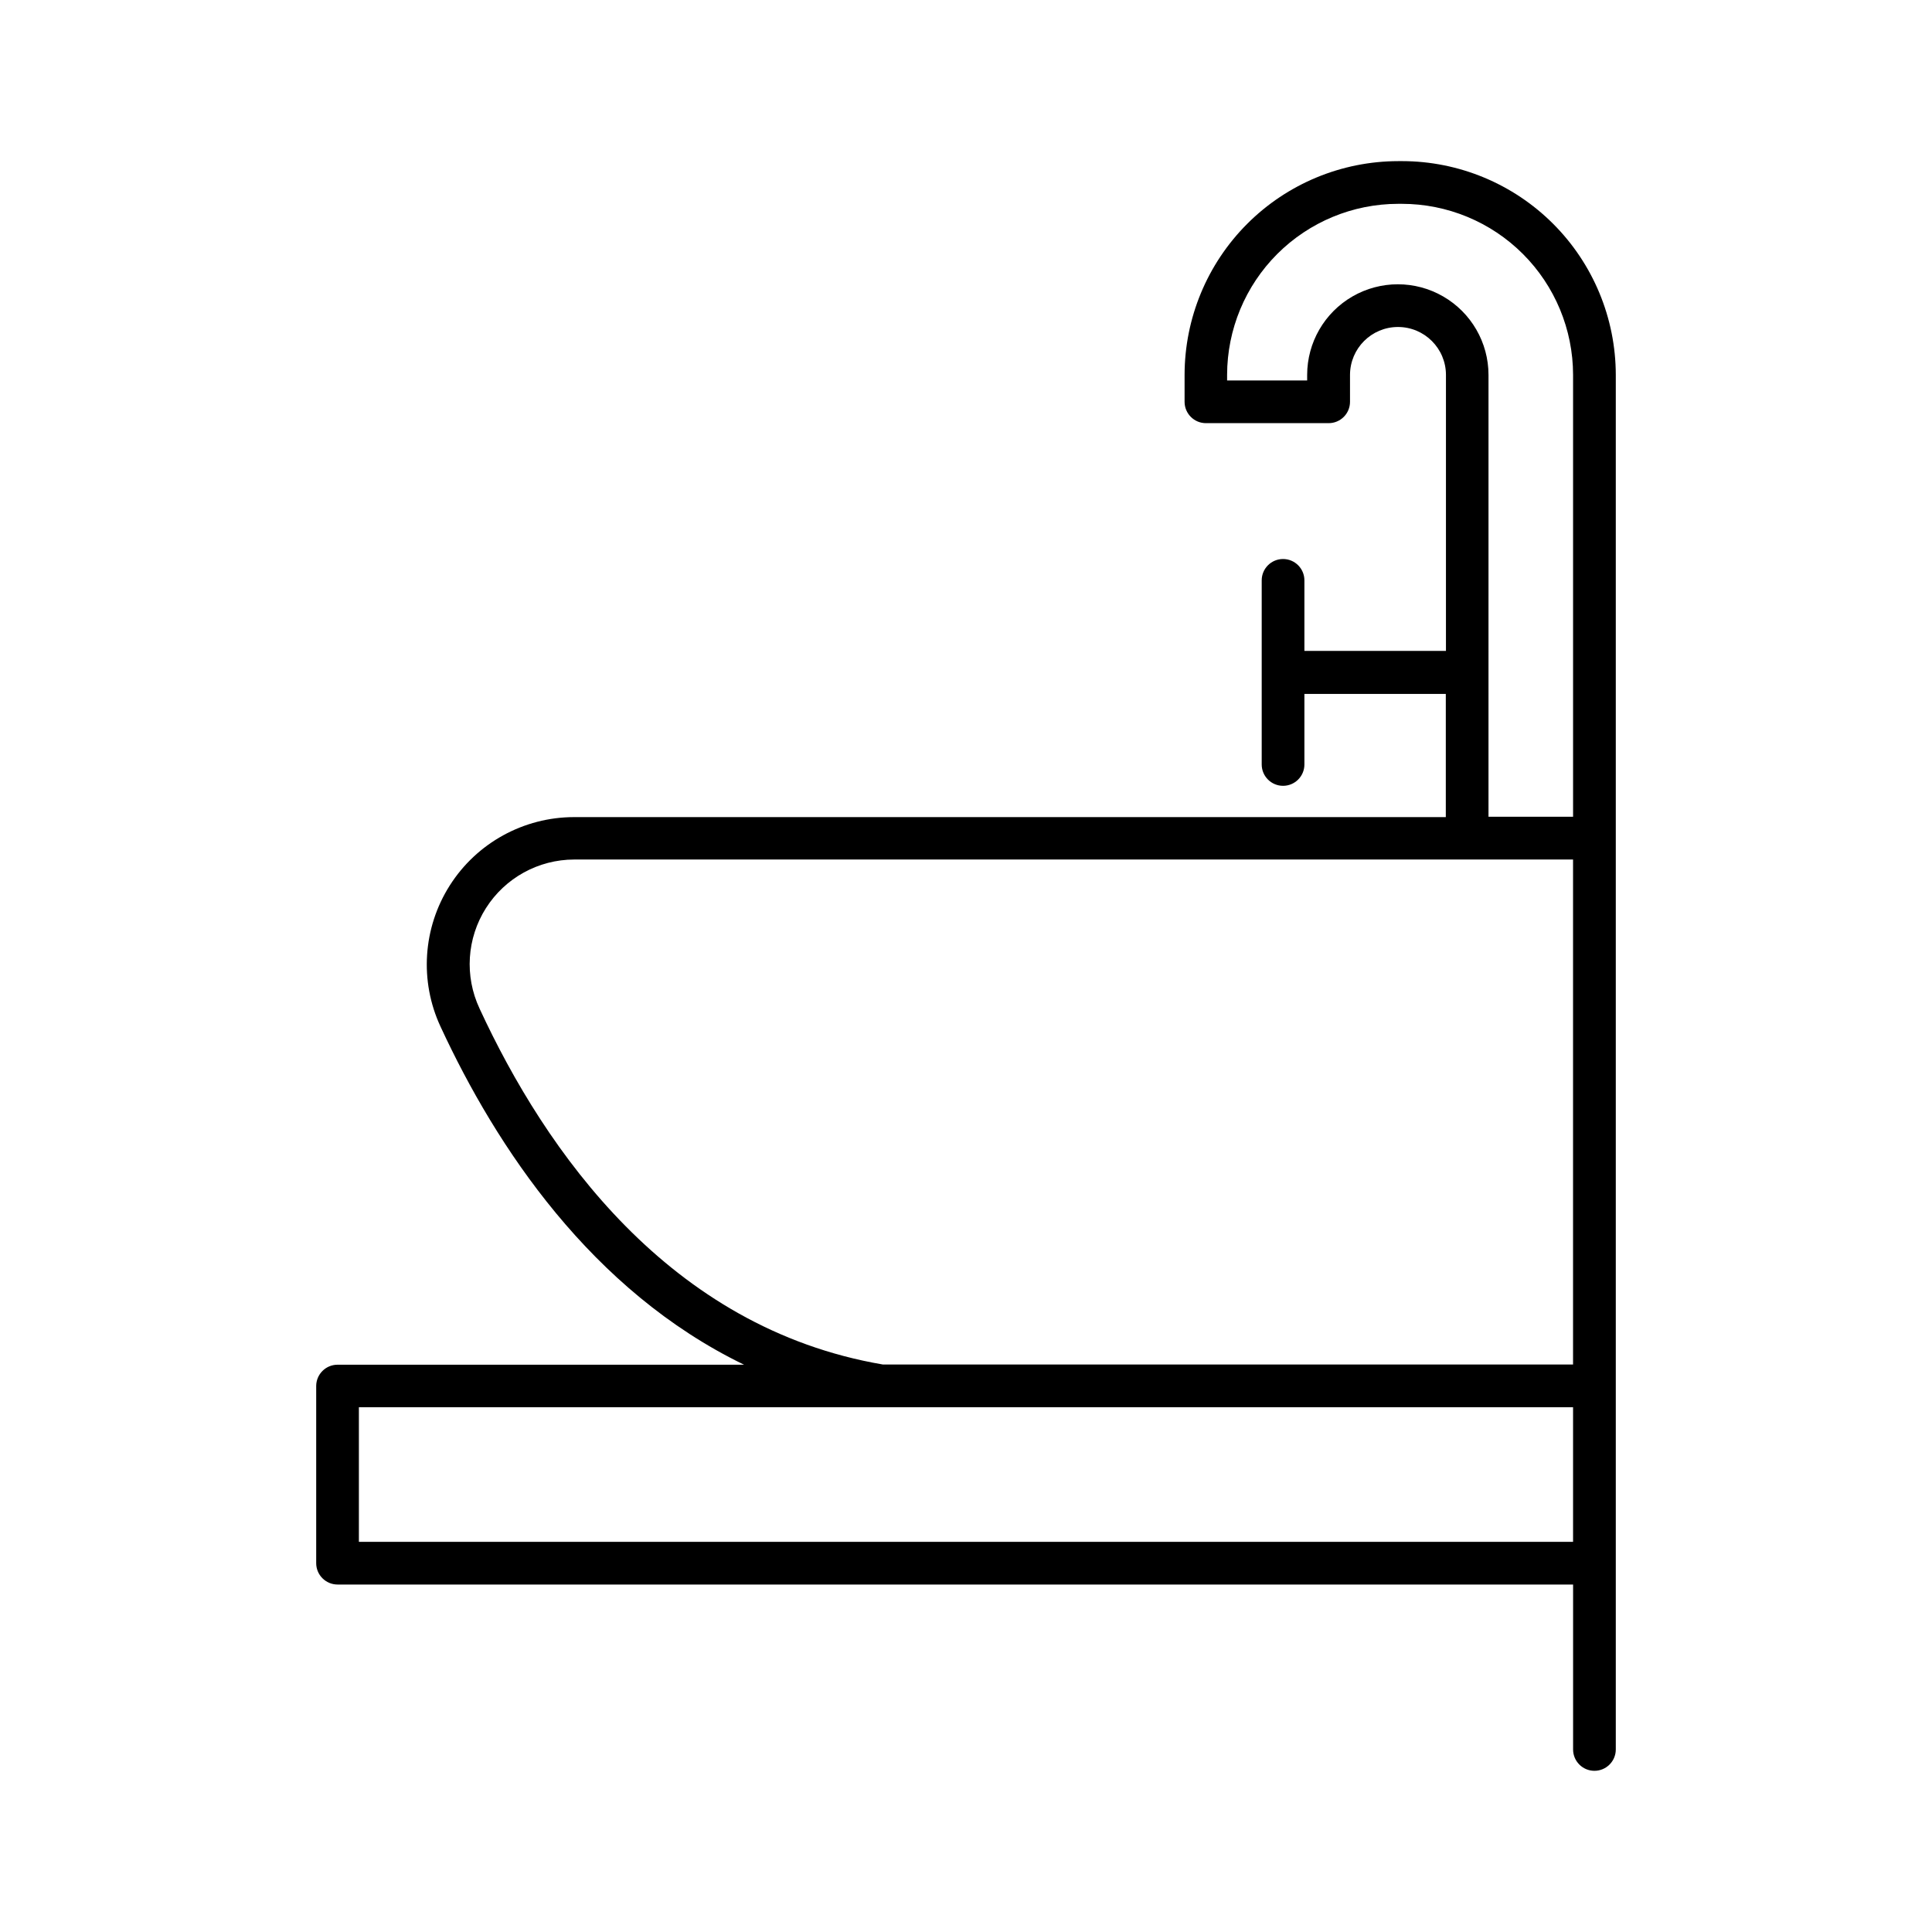 <?xml version="1.0" encoding="UTF-8"?>
<!-- Uploaded to: ICON Repo, www.iconrepo.com, Generator: ICON Repo Mixer Tools -->
<svg fill="#000000" width="800px" height="800px" version="1.1" viewBox="144 144 512 512" xmlns="http://www.w3.org/2000/svg">
 <path d="m515.55 186.7h-0.984c-15.016 0.016-29.414 5.988-40.031 16.605-10.621 10.621-16.594 25.02-16.609 40.035v7.144c0 3.125 2.535 5.656 5.66 5.656h32.52c3.125 0 5.66-2.531 5.66-5.656v-7.117c0-7.019 5.691-12.711 12.711-12.711 7.023 0 12.715 5.691 12.715 12.711v73.133h-37.512v-18.695c0-3.125-2.531-5.66-5.656-5.66s-5.66 2.535-5.66 5.66v48.785c0 3.125 2.535 5.66 5.66 5.66s5.656-2.535 5.656-5.66v-18.695h37.473v32.648h-231.04c-13.34 0.016-25.754 6.84-32.91 18.098-7.16 11.258-8.078 25.391-2.434 37.48 14.762 31.871 39.941 69.941 80.414 89.543h-107.73c-3.106 0-5.633 2.504-5.66 5.609v46.984c0 3.125 2.535 5.66 5.66 5.66h327.43v43.711c0 3.121 2.535 5.656 5.656 5.656 3.125 0 5.66-2.535 5.66-5.656v-364.29c-0.02-15.02-5.992-29.414-16.613-40.035-10.621-10.617-25.02-16.59-40.035-16.605zm22.918 56.668c0-8.582-4.582-16.516-12.016-20.809-7.434-4.293-16.594-4.293-24.031 0-7.434 4.293-12.012 12.227-12.012 20.809v1.457h-21.215v-1.484c0.016-12.02 4.797-23.539 13.293-32.035 8.5-8.496 20.02-13.277 32.039-13.289h0.984c12.023 0.004 23.555 4.777 32.062 13.273 8.508 8.5 13.293 20.027 13.309 32.051v117.1h-22.414zm-267.38 167.91c-4.023-8.582-3.383-18.625 1.699-26.629 5.078-8 13.895-12.855 23.375-12.867h264.71v133.82h-182.94c-56.668-9.684-89.414-56.609-106.85-94.328zm-31.98 141.32v-35.672h321.77v35.672z"/>
</svg>